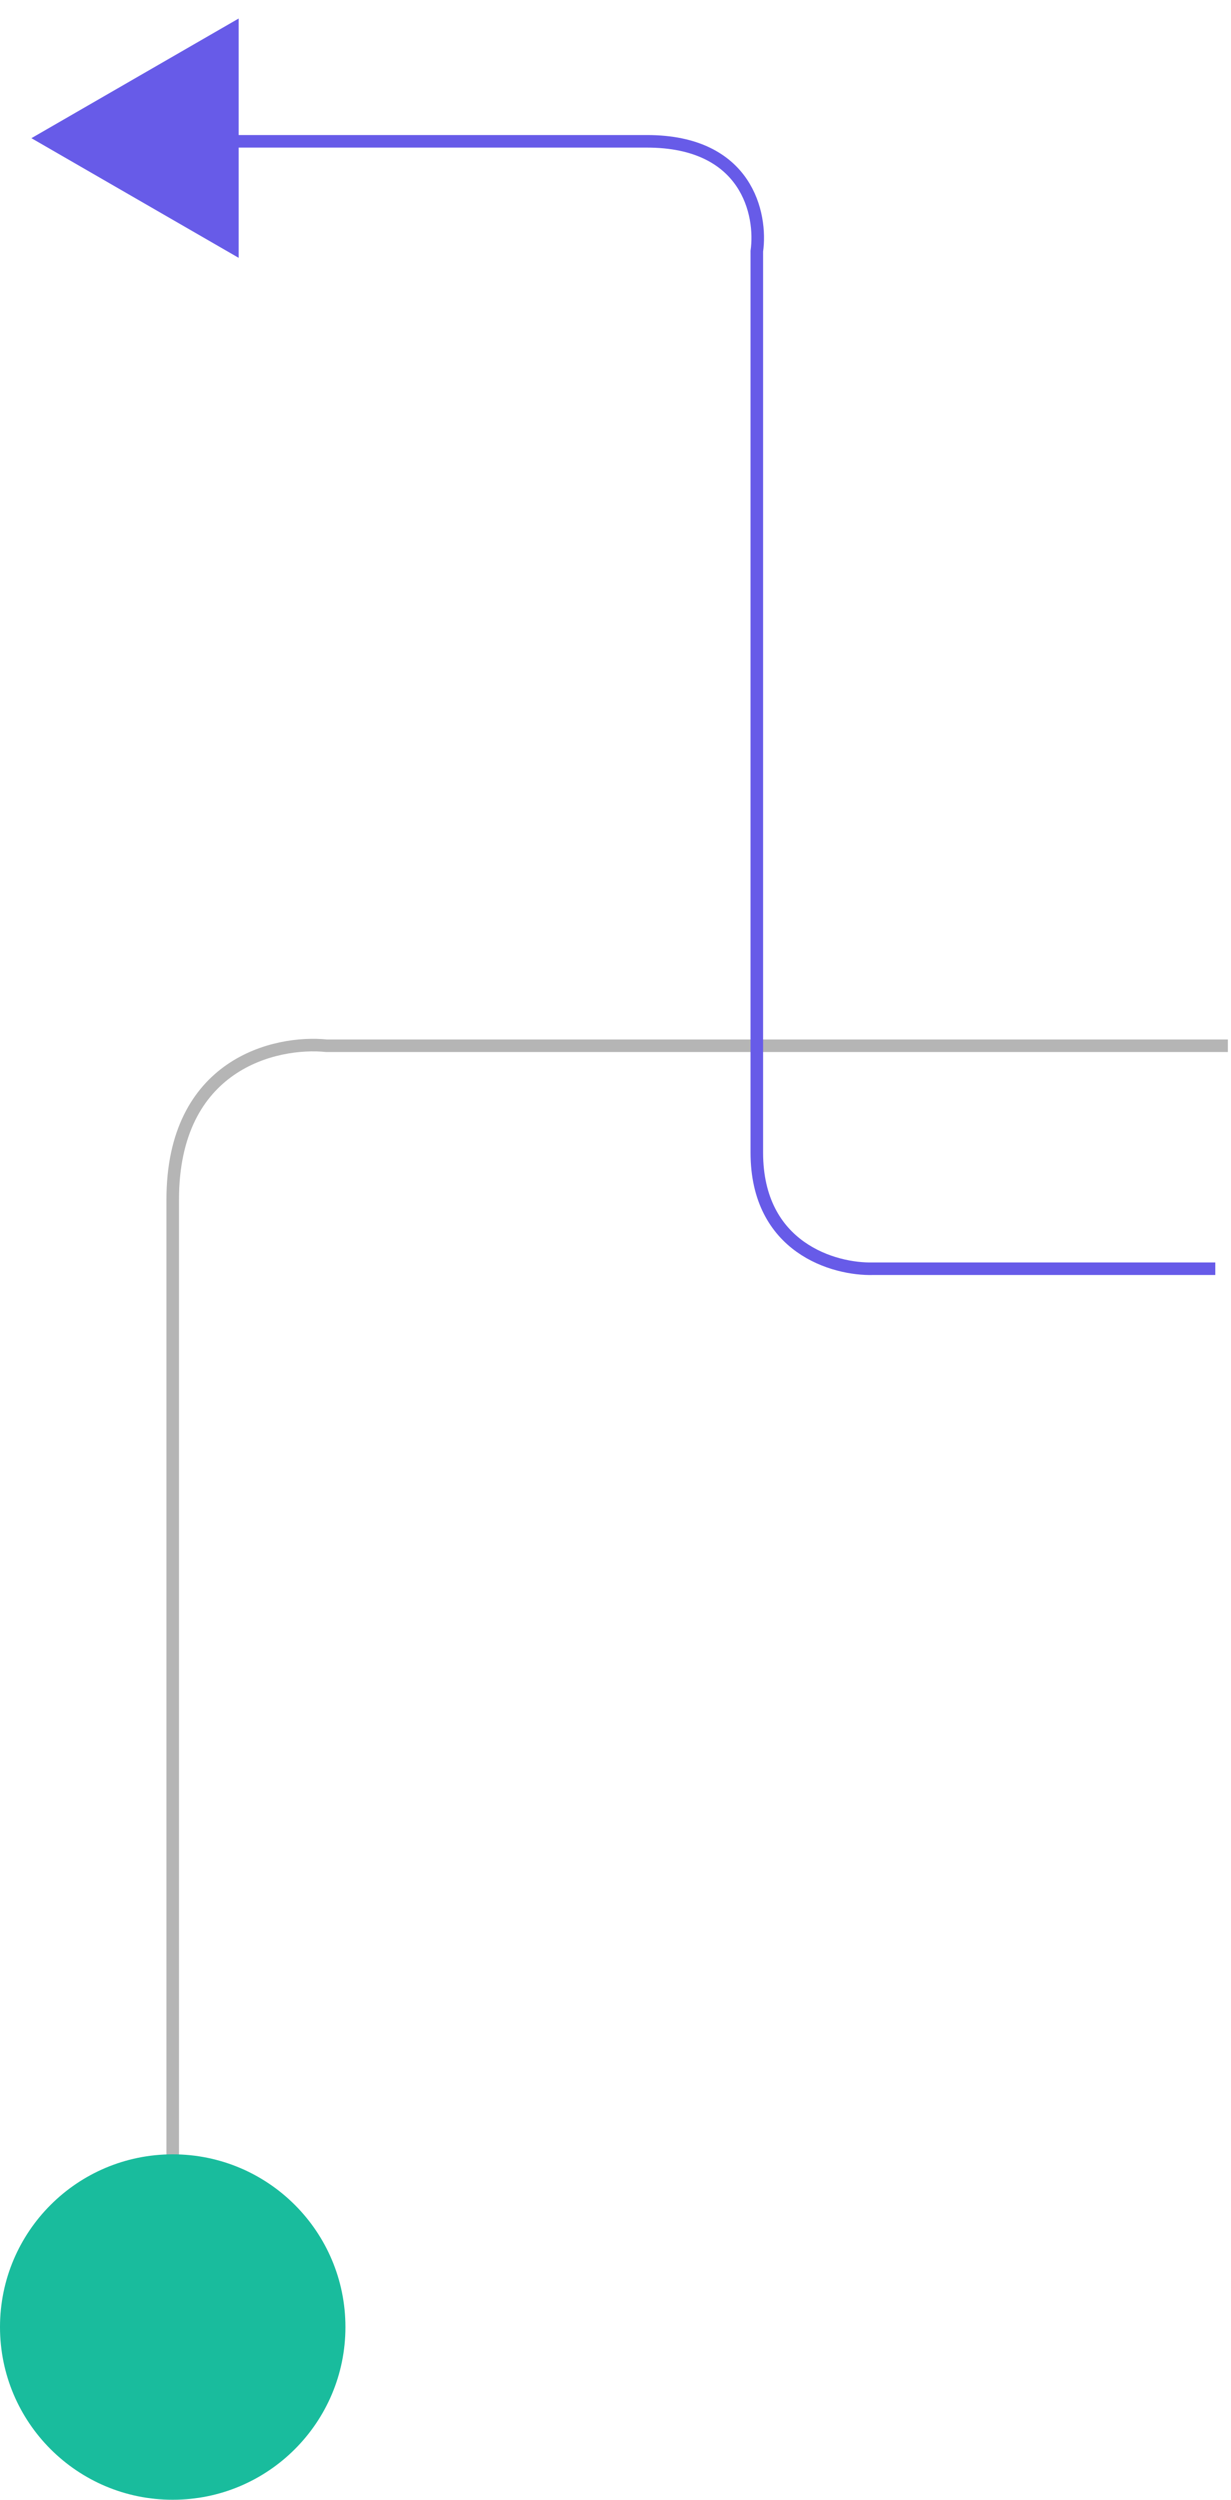 <svg width="196" height="398" viewBox="0 0 196 398" fill="none" xmlns="http://www.w3.org/2000/svg">
<path d="M5 22L38 2.947L38 41.053L5 22Z" fill="#675BE8"/>
<path d="M195.5 166.5L52 166.5C43.833 165.667 27.5 169.4 27.5 191C27.5 212.6 27.5 306 27.5 350" stroke="#B5B5B5" stroke-width="2"/>
<circle cx="27.5" cy="370.5" r="27.5" transform="rotate(-180 27.5 370.5)" fill="#19BC9D"/>
<path d="M193.5 202L139 202C132.833 202.167 120.5 198.7 120.5 183.5C120.5 168.3 120.5 81.5 120.5 40C121.333 34.167 119 22.5 103 22.5C87 22.5 42.333 22.5 22 22.5" stroke="#675BE8" stroke-width="2"/>
</svg>
